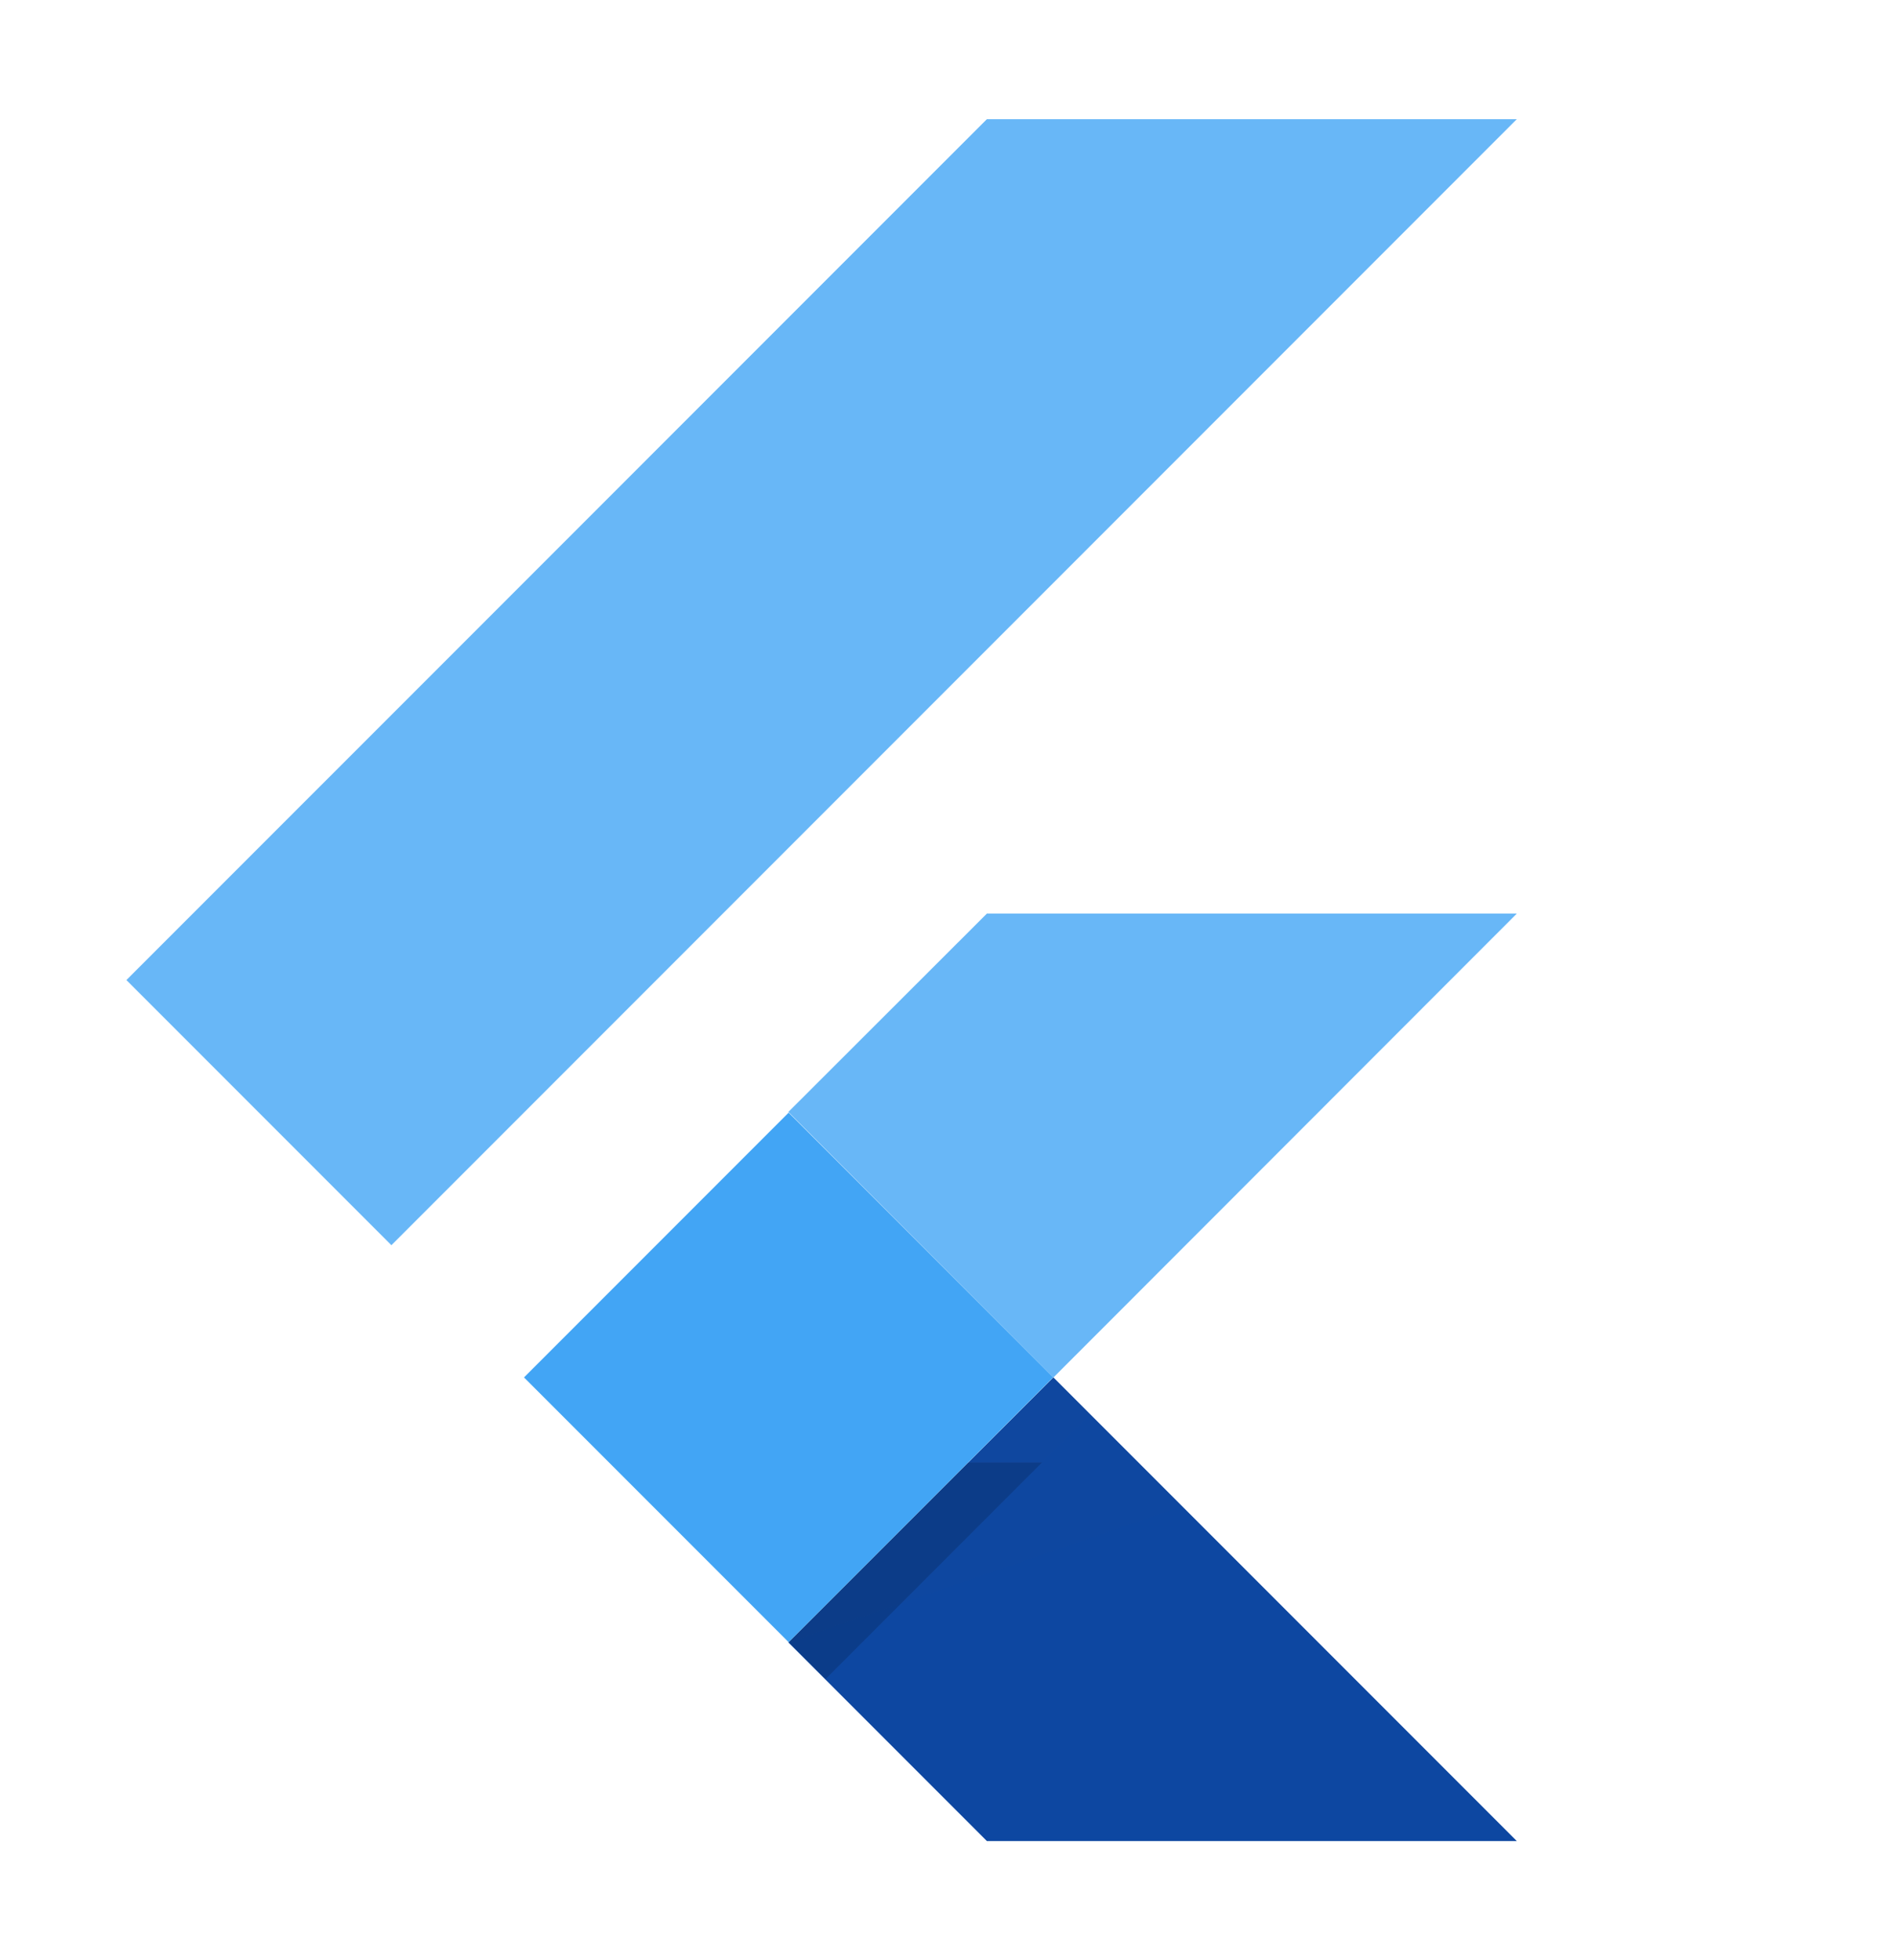 <svg xmlns="http://www.w3.org/2000/svg" xmlns:xlink="http://www.w3.org/1999/xlink" width="30" height="31" viewBox="0 0 30 31">
  <defs>
    <linearGradient id="linear-gradient" x1="-7.075" y1="0.283" x2="-7.075" y2="0.281" gradientUnits="objectBoundingBox">
      <stop offset="0.2" stop-opacity="0.149"/>
      <stop offset="0.85" stop-color="#616161" stop-opacity="0.012"/>
    </linearGradient>
    <linearGradient id="linear-gradient-2" x1="-5.425" y1="0.364" x2="-5.424" y2="0.364" gradientUnits="objectBoundingBox">
      <stop offset="0.2" stop-opacity="0.549"/>
      <stop offset="0.85" stop-color="#616161" stop-opacity="0.012"/>
    </linearGradient>
  </defs>
  <g id="Group_16" data-name="Group 16" transform="translate(-500 -301)">
    <rect id="Rectangle_5" data-name="Rectangle 5" width="30" height="31" transform="translate(500 301)" fill="#fff" opacity="0"/>
    <g id="flutter" transform="translate(502 302.885)">
      <path id="Path_65" data-name="Path 65" d="M4.193,17.807,0,13.614,13.615,0H22m0,12.563H13.615L10.474,15.7,14.667,19.9" fill="rgba(66,165,245,0.8)"/>
      <path id="Path_66" data-name="Path 66" d="M951.7,1812.092l3.141,3.141h8.385l-7.333-7.333" transform="translate(-941.226 -1788.003)" fill="#0d47a1"/>
      <path id="Path_67" data-name="Path 67" d="M571.6,1431.787l4.187-4.187,4.186,4.186-4.186,4.188Z" transform="translate(-565.309 -1411.889)" fill="#42a5f5"/>
      <path id="Path_68" data-name="Path 68" d="M952,1812.286l4.187-4.187.584.584-4.186,4.186Z" transform="translate(-941.523 -1788.201)" fill="url(#linear-gradient)"/>
      <path id="Path_69" data-name="Path 69" d="M951.7,1811.993l6.221-2.149-2.028-2.044" transform="translate(-941.226 -1787.904)" fill="url(#linear-gradient-2)"/>
    </g>
  </g>
</svg>
